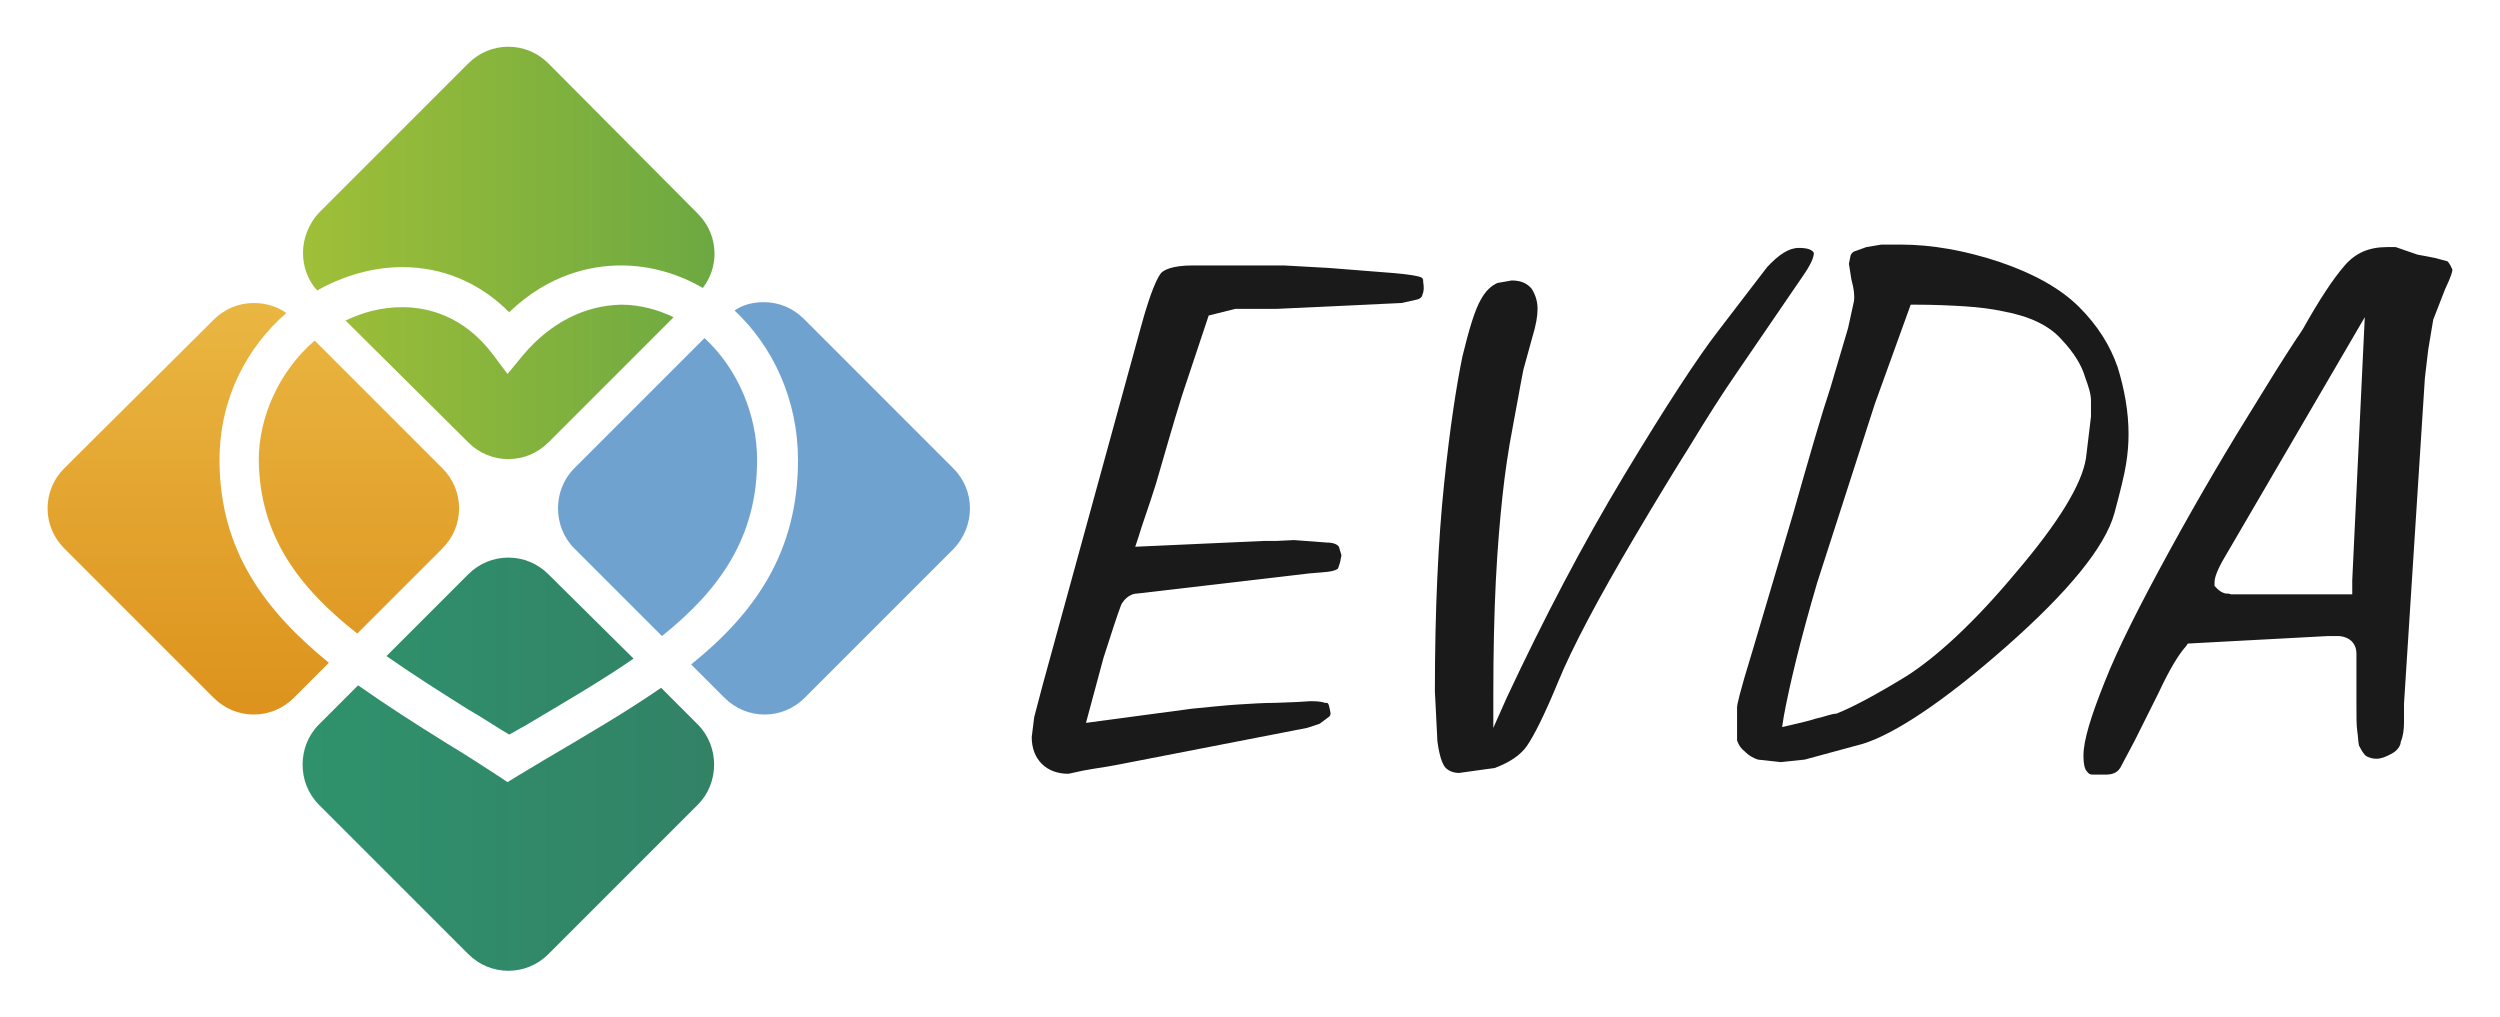 <?xml version="1.0" encoding="utf-8"?>
<!-- Generator: Adobe Illustrator 19.1.0, SVG Export Plug-In . SVG Version: 6.00 Build 0)  -->
<!DOCTYPE svg PUBLIC "-//W3C//DTD SVG 1.0//EN" "http://www.w3.org/TR/2001/REC-SVG-20010904/DTD/svg10.dtd">
<svg version="1.0" id="Ebene_1" xmlns="http://www.w3.org/2000/svg" xmlns:xlink="http://www.w3.org/1999/xlink" x="0px" y="0px"
	 viewBox="0 0 299.5 121.8" enable-background="new 0 0 299.5 121.8" xml:space="preserve">
<g>
	<g>
		<path fill="#1A1A1A" d="M144.8,37.8l3.2-0.8h5l14.9-0.7l1.8-0.4c0.5-0.1,0.7-0.4,0.7-0.6c0.2-0.4,0.2-0.9,0.1-1.5l0-0.1
			c0-0.3-0.1-0.4-0.3-0.5c-0.3-0.1-1-0.3-3.4-0.5l-7.6-0.6l-5.4-0.3l-10.9,0c-2.6,0-3.5,0.6-3.8,0.9c-0.4,0.5-1.2,2-2.4,6.4
			l-11.8,43l-1,3.8l-0.3,2.4c0,1.3,0.4,2.4,1.2,3.2c0.8,0.8,1.9,1.2,3.2,1.2c1.3-0.3,2.3-0.5,3-0.6c0.7-0.1,2-0.3,4-0.7l21.6-4.2
			l1.5-0.5l1.2-0.9c0-0.1,0.1-0.1,0.1-0.3c0,0,0-0.2-0.2-1c-0.1-0.3-0.2-0.3-0.3-0.3l-0.2,0c-0.2-0.1-0.7-0.2-1.7-0.2l-1.6,0.1
			l-2.6,0.1c-1.4,0-2.9,0.1-4.5,0.2c-1.6,0.1-3.4,0.3-5.5,0.5l-12.7,1.7l2.1-7.8c0.4-1.2,0.8-2.5,1.2-3.7c0.4-1.2,0.7-2.1,0.9-2.6
			l0.1-0.2c0.5-0.8,1.2-1.2,1.9-1.2l20.5-2.4l2.3-0.2c0.8-0.1,1.1-0.3,1.2-0.4c0.2-0.6,0.3-0.9,0.3-1c0-0.2,0.1-0.4,0.1-0.6l-0.3-1
			c-0.2-0.3-0.7-0.5-1.4-0.5l-4-0.3l-2,0.1l-1.5,0L136,65.5l0.4-1.2c0.4-1.4,1.2-3.5,2.1-6.4c1-3.4,2-7,3.1-10.5L144.8,37.8z"/>
		<path fill="#1A1A1A" d="M182.9,89.4c0.9-1.3,2.2-3.9,3.8-7.8c1.6-3.9,4.7-9.8,9.2-17.4c2.6-4.4,4.8-8,6.5-10.7
			c2-3.3,3.9-6.3,5.7-8.9l8-11.7c1.1-1.6,1.2-2.3,1.2-2.6c-0.2-0.4-0.8-0.6-1.8-0.6c-1.2,0-2.4,0.8-3.8,2.3l-5.9,7.7
			c-2.4,3.1-6.2,8.9-11.2,17.2c-5,8.3-9.7,17.3-14.1,26.7l-1.6,3.6v-3.9c0-5.1,0.1-9.7,0.3-13.7c0.2-4,0.5-7.4,0.8-10.2
			c0.3-2.8,0.7-5.5,1.2-8.1c0.5-2.6,0.9-5,1.3-7l1.1-4c0.4-1.3,0.6-2.4,0.6-3.3c0-0.8-0.2-1.6-0.7-2.4c-0.5-0.6-1.2-1-2.4-1
			l-1.7,0.3c-0.7,0.3-1.4,0.9-2,2c-0.7,1.2-1.4,3.5-2.2,6.8c-0.7,3.4-1.5,8.5-2.2,15.3c-0.7,6.7-1.1,15.1-1.1,24.8l0.3,6
			c0.3,2.3,0.8,3,1,3.2c0.4,0.4,1,0.6,1.6,0.6l4.3-0.6C180.9,91.3,182.1,90.5,182.9,89.4z"/>
		<path fill="#1A1A1A" d="M240.3,77.5c7.5-6.6,11.9-12,13-16c0.7-2.6,1.2-4.6,1.4-5.9c0.2-1.2,0.3-2.4,0.3-3.6c0-2.7-0.5-5.4-1.3-8
			c-0.9-2.6-2.4-5-4.6-7.2c-2.2-2.2-5.4-4-9.5-5.4c-4.2-1.4-8.2-2.1-11.9-2.1h-2.3l-1.8,0.3l-1.4,0.5c-0.3,0.1-0.4,0.3-0.5,0.5
			l-0.2,1l0.3,1.9c0.3,1.1,0.4,1.9,0.3,2.6l-0.7,3.2l-2.1,7.1c-1.1,3.3-2.6,8.5-4.5,15.2L210,77.8c-1.7,5.5-1.9,6.7-1.9,6.9v4
			c0.2,0.6,0.5,1,0.9,1.3l0.1,0.1c0.4,0.4,0.9,0.7,1.5,0.9l2.7,0.3l2.9-0.3l7-1.9C227,87.9,232.8,84.1,240.3,77.5z M217.5,86.1
			c-0.9,0.3-1.9,0.5-2.7,0.7l-1.3,0.3l0.2-1.3c0.7-3.8,2-9.2,4-16l6.9-21.4l4.3-11.9h0.6c2.3,0,4.3,0.1,5.9,0.2
			c1.6,0.1,3.2,0.3,4.6,0.6c3.2,0.6,5.5,1.7,7,3.4c1.5,1.6,2.4,3.1,2.8,4.5c0.4,1.1,0.7,2,0.7,2.8c0,0.7,0,1.3,0,1.8l0,0.1l-0.6,5
			c-0.5,3.1-3.2,7.6-8.4,13.7c-5,6-9.5,10.1-13.1,12.4c-3.6,2.2-6.4,3.7-8.4,4.5C219.4,85.5,218.5,85.9,217.5,86.1z"/>
		<path fill="#1A1A1A" d="M292.9,34.7c0.8-1.7,0.9-2.2,0.9-2.4c-0.3-0.7-0.5-0.9-0.6-1l-1.5-0.4l-2.1-0.4l-2.6-0.9h-1
			c-2.2,0-3.8,0.7-5.1,2.2c-1.4,1.6-3.1,4.2-5,7.6c-0.3,0.5-0.6,0.9-0.8,1.2c-1.7,2.6-3.2,5-4.6,7.3c-3.5,5.6-7.1,11.7-10.6,18.1
			c-3.5,6.4-6.2,11.7-7.8,15.8c-1.6,4-2.5,6.9-2.5,8.7c0,1.2,0.2,1.7,0.4,1.9c0.2,0.3,0.4,0.4,0.7,0.4h1.6c1.1,0,1.5-0.5,1.7-0.8
			l1.7-3.2l2.9-5.8c1.3-2.8,2.4-4.6,3.3-5.6l0.2-0.3l16.8-0.9l1.3,0c1.3,0.1,2.1,0.9,2.1,2.1v6.1c0,1.5,0,2.5,0.1,3.2
			c0.1,0.6,0.1,1.2,0.2,1.7c0.3,0.6,0.6,1.1,0.9,1.3c0.4,0.2,0.8,0.3,1.2,0.3c0.5,0,1.1-0.2,1.8-0.6c0.6-0.3,1-0.8,1.1-1.3l0-0.1
			c0.3-0.7,0.4-1.5,0.4-2.4v-2.2l2.5-39l0.4-3.4l0.6-3.6L292.9,34.7z M281.8,69.5l0,1.7l-14.5,0c-0.3-0.1-0.5-0.1-0.7-0.1
			c-0.4-0.1-0.7-0.3-1-0.6l-0.3-0.3v-0.4c0-0.4,0.1-1,0.9-2.5l17.1-29.3L281.8,69.5z"/>
	</g>
	<g>
		<linearGradient id="SVGID_1_" gradientUnits="userSpaceOnUse" x1="43.031" y1="34.065" x2="43.031" y2="87.755">
			<stop  offset="0" style="stop-color:#EAB843"/>
			<stop  offset="1" style="stop-color:#DC911B"/>
		</linearGradient>
		<path fill="url(#SVGID_1_)" d="M42.8,75.9L53,65.7c1.3-1.3,2-3,2-4.8c0-1.8-0.7-3.5-2-4.8L37.7,40.8c-4.2,3.6-6.7,9.1-6.7,14.3
			C31.1,64.2,35.8,70.4,42.8,75.9z"/>
		<linearGradient id="SVGID_2_" gradientUnits="userSpaceOnUse" x1="22.523" y1="34.065" x2="22.523" y2="87.755">
			<stop  offset="0" style="stop-color:#EAB843"/>
			<stop  offset="1" style="stop-color:#DC911B"/>
		</linearGradient>
		<path fill="url(#SVGID_2_)" d="M5.7,60.9c0,1.8,0.7,3.5,2,4.8l17.9,17.9c1.3,1.3,3,2,4.8,2c1.8,0,3.5-0.7,4.8-2l4.2-4.2
			c-7.6-6.2-13.1-13.4-13.1-24.3c0-7.4,3.3-13.5,8-17.6c-1.1-0.8-2.5-1.2-3.9-1.2c-1.8,0-3.5,0.7-4.8,2L7.7,56.1
			C6.4,57.4,5.7,59.1,5.7,60.9z"/>
		<linearGradient id="SVGID_3_" gradientUnits="userSpaceOnUse" x1="34.066" y1="21.533" x2="87.757" y2="21.533">
			<stop  offset="0" style="stop-color:#A2C037"/>
			<stop  offset="1" style="stop-color:#6AA842"/>
		</linearGradient>
		<path fill="url(#SVGID_3_)" d="M36.3,30.3c0,1.7,0.6,3.3,1.7,4.5C41.2,33,44.7,32,48.2,32c4.9,0,9.3,1.9,12.8,5.4
			c4.8-4.6,9.9-5.6,13.4-5.6c3.5,0,6.9,1,9.8,2.7c0.9-1.2,1.4-2.6,1.4-4.1c0-1.8-0.7-3.5-2-4.8L65.7,7.6c-1.3-1.3-3-2-4.8-2
			c-1.8,0-3.5,0.7-4.8,2L38.2,25.5C37,26.8,36.3,28.5,36.3,30.3z"/>
		<linearGradient id="SVGID_4_" gradientUnits="userSpaceOnUse" x1="34.066" y1="45.787" x2="87.757" y2="45.787">
			<stop  offset="0" style="stop-color:#A2C037"/>
			<stop  offset="1" style="stop-color:#6AA842"/>
		</linearGradient>
		<path fill="url(#SVGID_4_)" d="M62.7,42.5l-1.9,2.3L59,42.4c-3.5-4.6-7.8-5.6-10.8-5.6c-2.5,0-4.7,0.6-6.8,1.6L56.1,53
			c1.3,1.3,3,2,4.8,2c1.8,0,3.5-0.7,4.8-2l15-15c-1.9-0.9-4-1.5-6.3-1.5C70.1,36.6,66,38.6,62.7,42.5z"/>
		<linearGradient id="SVGID_5_" gradientUnits="userSpaceOnUse" x1="34.056" y1="77.409" x2="87.771" y2="77.409">
			<stop  offset="0" style="stop-color:#2F936D"/>
			<stop  offset="1" style="stop-color:#328166"/>
		</linearGradient>
		<path fill="url(#SVGID_5_)" d="M61,88c0.6-0.3,1.2-0.7,1.8-1c4.7-2.8,9.2-5.4,13.1-8.1L65.7,68.8c-1.3-1.3-3-2-4.8-2
			c-1.8,0-3.5,0.7-4.8,2l-9.8,9.8c3,2.1,6.3,4.2,9.8,6.4C57.7,85.9,59.3,87,61,88z"/>
		<linearGradient id="SVGID_6_" gradientUnits="userSpaceOnUse" x1="34.056" y1="99.089" x2="87.771" y2="99.089">
			<stop  offset="0" style="stop-color:#2F936D"/>
			<stop  offset="1" style="stop-color:#328166"/>
		</linearGradient>
		<path fill="url(#SVGID_6_)" d="M65.1,91.1c-1,0.6-2,1.2-3,1.8l-1.3,0.8l-1.2-0.8c-2-1.3-4-2.6-6-3.8c-3.7-2.3-7.3-4.6-10.7-7
			l-4.7,4.7c-2.6,2.6-2.6,7,0,9.6l17.9,17.9c1.3,1.3,3,2,4.8,2h0c1.8,0,3.5-0.7,4.8-2l17.9-17.9c2.6-2.6,2.6-7,0-9.6l-4.4-4.4
			C75,85.3,70.2,88.1,65.1,91.1z"/>
		<path fill="#70A2CF" d="M116.2,60.9c0-1.8-0.7-3.5-2-4.8L96.3,38.2c-1.3-1.3-3-2-4.8-2c-1.3,0-2.5,0.3-3.5,1
			c4.6,4.3,7.6,10.7,7.6,17.9c0,11-5.1,18.3-12.8,24.5l4,4c1.3,1.3,3,2,4.8,2s3.5-0.7,4.8-2l17.9-17.9
			C115.5,64.4,116.2,62.7,116.2,60.9z"/>
		<path fill="#70A2CF" d="M84.4,40.5L68.8,56.1c-2.6,2.6-2.6,7,0,9.6l10.5,10.5c7-5.6,11.4-11.9,11.4-21.1
			C90.7,49.7,88.4,44.2,84.4,40.5z"/>
	</g>
</g>
</svg>
